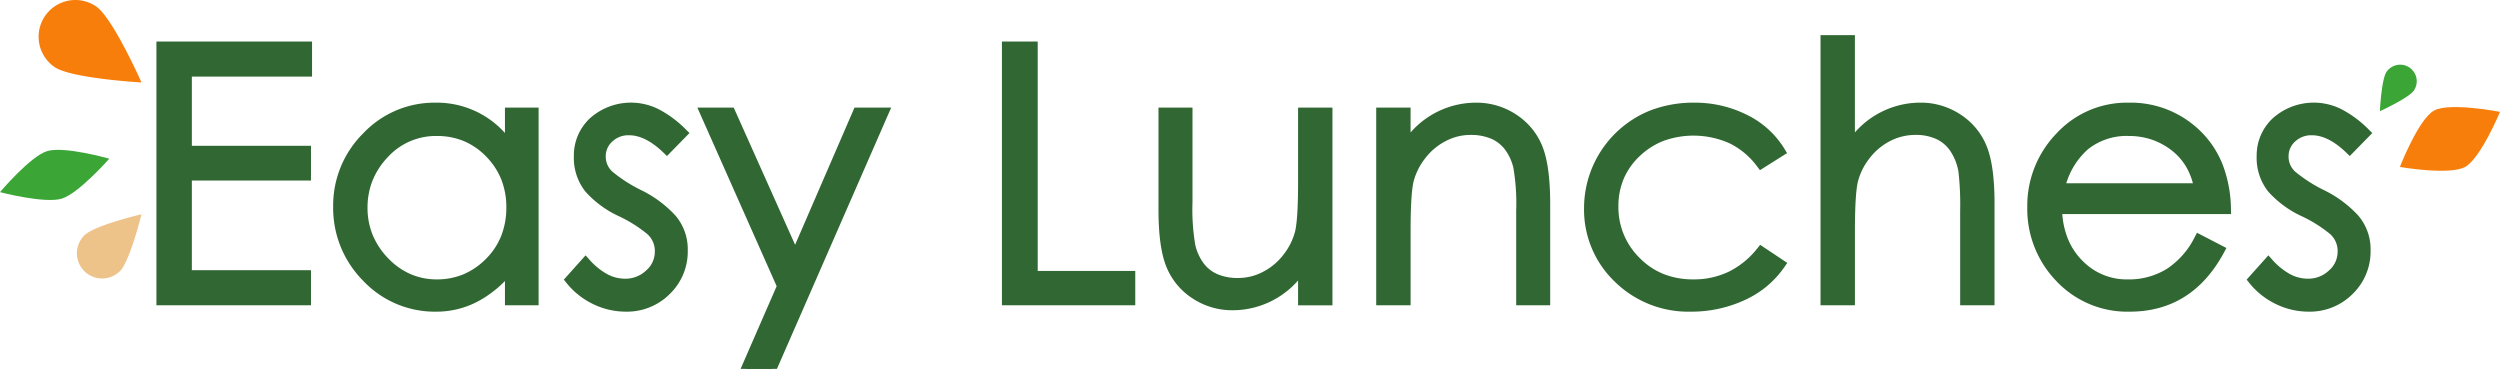 <svg viewBox="0 0 501 73.922" height="73.922" width="501" xmlns:xlink="http://www.w3.org/1999/xlink" xmlns="http://www.w3.org/2000/svg"><defs><clipPath id="a"><rect stroke-width="2" stroke="#306732" fill="#306732" height="73.922" width="501"></rect></clipPath></defs><g transform="translate(0 0)"><g clip-path="url(#a)" transform="translate(0 0)"><path fill="#f77e0b" transform="translate(2.059 0)" d="M8.857,13.421A7.363,7.363,0,0,1,17.23,1.307C20.575,3.619,26.3,16.525,26.3,16.525s-14.1-.792-17.442-3.1"></path><path fill="#edc38a" transform="translate(4.11 11.424)" d="M19.948,42.886a5.054,5.054,0,1,1-7.114-7.18c1.984-1.965,11.415-4.194,11.415-4.194s-2.319,9.41-4.3,11.374"></path><path fill="#3ba536" transform="translate(0 7.99)" d="M12.377,31.818C8.967,32.861,0,30.515,0,30.515s6.05-7.18,9.46-8.225S21.9,23.809,21.9,23.809s-6.115,6.965-9.525,8.009"></path><path fill="#f77e0b" transform="translate(127.958 5.708)" d="M366.047,27.75c-3.124,1.719-13.073,0-13.073,0s3.729-9.583,6.855-11.3,13.214.259,13.214.259-3.871,9.324-7,11.043"></path><path fill="#3ba536" transform="translate(126.893 3.45)" d="M356.849,14.688a3.314,3.314,0,1,0-5.488-3.717c-1.026,1.515-1.323,7.863-1.323,7.863s5.785-2.631,6.811-4.146"></path><path fill="#306732" transform="translate(8.606 2.48)" d="M23.741,6.841H52.928V11.87H28.841V27.737H52.715v4.958H28.841V52.671H52.715V57.7H23.741Z"></path><path fill="#306732" transform="translate(8.606 2.48)" d="M22.741,5.841H53.928V12.87H29.841V26.737H53.715v6.958H29.841V51.671H53.715V58.7H22.741Zm29.186,2H24.741V56.7H51.715V53.671H27.841V31.695H51.715V28.737H27.841V10.87H51.928Z"></path><path fill="#306732" transform="translate(18.03 5.741)" d="M88.907,16.827V54.44H84.161V47.994q-6.446,7.721-14.734,7.721A18.677,18.677,0,0,1,55.438,49.8a19.6,19.6,0,0,1-5.7-14.1,19.3,19.3,0,0,1,5.738-14.026,18.579,18.579,0,0,1,13.741-5.844q9.207,0,14.947,7.863V16.827ZM84.445,35.811a14.975,14.975,0,0,0-4.321-10.873,14.231,14.231,0,0,0-10.591-4.427A14,14,0,0,0,58.944,25.08a15.573,15.573,0,0,0,.069,21.6,14.077,14.077,0,0,0,10.52,4.569,14.349,14.349,0,0,0,10.519-4.391,14.983,14.983,0,0,0,4.393-11.05"></path><path fill="#306732" transform="translate(18.03 5.741)" d="M69.427,56.716a19.719,19.719,0,0,1-14.709-6.222A20.651,20.651,0,0,1,48.736,35.7,20.354,20.354,0,0,1,54.76,20.978a19.625,19.625,0,0,1,14.454-6.143,18.334,18.334,0,0,1,13.947,6.074V15.827h6.746V55.44H83.161V50.577a22.461,22.461,0,0,1-5.443,4.094A17.691,17.691,0,0,1,69.427,56.716Zm-.213-39.881a17.9,17.9,0,0,0-7.046,1.381,18.631,18.631,0,0,0-5.982,4.163A18.3,18.3,0,0,0,50.736,35.7a18.6,18.6,0,0,0,5.422,13.4,18.235,18.235,0,0,0,6.018,4.21,18.513,18.513,0,0,0,7.251,1.4A15.71,15.71,0,0,0,76.79,52.9a22.169,22.169,0,0,0,6.6-5.546l1.768-2.117v8.2h2.746V17.827H85.161v8.937l-1.808-2.477a18.516,18.516,0,0,0-6.264-5.6A16.728,16.728,0,0,0,69.214,16.835Zm.319,35.417a15.1,15.1,0,0,1-11.241-4.876,16.573,16.573,0,0,1-.075-22.984,15.029,15.029,0,0,1,11.316-4.881A15.258,15.258,0,0,1,80.84,24.239a16.007,16.007,0,0,1,4.605,11.571,16.015,16.015,0,0,1-4.686,11.757A15.379,15.379,0,0,1,69.533,52.252Zm0-30.741a13.006,13.006,0,0,0-9.863,4.255,14.817,14.817,0,0,0-3.039,4.669,14.6,14.6,0,0,0-1.009,5.446,14.379,14.379,0,0,0,1.024,5.441,14.792,14.792,0,0,0,3.087,4.668,14.019,14.019,0,0,0,4.5,3.2,13.212,13.212,0,0,0,5.3,1.059,13.7,13.7,0,0,0,5.308-1.02,14.034,14.034,0,0,0,4.5-3.078,13.656,13.656,0,0,0,3.072-4.621,15.432,15.432,0,0,0,1.028-5.722,15.024,15.024,0,0,0-1.01-5.572,13.986,13.986,0,0,0-3.026-4.6,13.6,13.6,0,0,0-4.479-3.1A13.919,13.919,0,0,0,69.533,21.511Z"></path><path fill="#306732" transform="translate(30.412 5.74)" d="M106.347,20.935l-3.117,3.187q-3.9-3.754-7.58-3.754a5.691,5.691,0,0,0-4.038,1.523,4.934,4.934,0,0,0-1.628,3.754,5.015,5.015,0,0,0,1.734,3.825A30.057,30.057,0,0,0,97.7,33.3a21.907,21.907,0,0,1,6.481,4.816,9.37,9.37,0,0,1,2.23,6.34,10.815,10.815,0,0,1-3.293,8,11.083,11.083,0,0,1-8.111,3.259A13.92,13.92,0,0,1,88.886,54.3a14.31,14.31,0,0,1-4.995-3.966l3.047-3.4q3.752,4.182,7.862,4.18A7.015,7.015,0,0,0,99.757,49.2a5.959,5.959,0,0,0,2.056-4.5,5.531,5.531,0,0,0-1.807-4.251,27.808,27.808,0,0,0-6.021-3.789,19.513,19.513,0,0,1-6.306-4.639A9.861,9.861,0,0,1,85.59,25.5a9.154,9.154,0,0,1,2.94-6.836,10.761,10.761,0,0,1,7.792-2.834q4.852,0,10.024,5.1"></path><path fill="#306732" transform="translate(30.412 5.74)" d="M95.012,56.715A14.975,14.975,0,0,1,88.451,55.2a15.361,15.361,0,0,1-5.339-4.24l-.533-.662,4.358-4.864.745.83a13.324,13.324,0,0,0,3.567,2.92,7.521,7.521,0,0,0,3.55.928,6,6,0,0,0,4.277-1.645,4.958,4.958,0,0,0,1.738-3.766,4.532,4.532,0,0,0-1.485-3.516,27.027,27.027,0,0,0-5.793-3.631,20.574,20.574,0,0,1-6.625-4.893A10.87,10.87,0,0,1,84.59,25.5a10.159,10.159,0,0,1,3.246-7.555,12.32,12.32,0,0,1,13.872-1.73,22,22,0,0,1,5.341,4.005l.709.7-4.508,4.608-.715-.689c-2.392-2.305-4.708-3.474-6.886-3.474a4.687,4.687,0,0,0-3.356,1.254,3.94,3.94,0,0,0-1.311,3.023,4.021,4.021,0,0,0,1.411,3.088,29.34,29.34,0,0,0,5.775,3.677,22.981,22.981,0,0,1,6.774,5.048,10.383,10.383,0,0,1,2.473,6.993,11.827,11.827,0,0,1-3.59,8.715A12.1,12.1,0,0,1,95.012,56.715ZM85.22,50.346a13.356,13.356,0,0,0,4.1,3.05,12.992,12.992,0,0,0,5.692,1.318,10.034,10.034,0,0,0,7.408-2.97,9.767,9.767,0,0,0,3-7.293,8.329,8.329,0,0,0-1.988-5.687,21.037,21.037,0,0,0-6.189-4.584,30.632,30.632,0,0,1-6.2-3.975,6,6,0,0,1-2.058-4.561,5.921,5.921,0,0,1,1.945-4.484,6.688,6.688,0,0,1,4.721-1.793c2.475,0,5.009,1.13,7.544,3.361l1.73-1.769c-2.983-2.739-5.873-4.126-8.6-4.126a9.717,9.717,0,0,0-7.1,2.554A8.122,8.122,0,0,0,86.59,25.5a8.937,8.937,0,0,0,1.859,5.878,18.642,18.642,0,0,0,5.987,4.385,28.823,28.823,0,0,1,6.247,3.946,6.518,6.518,0,0,1,2.13,4.987,6.948,6.948,0,0,1-2.374,5.229,8.016,8.016,0,0,1-5.64,2.181c-2.739,0-5.372-1.245-7.841-3.7Z"></path><path fill="#306732" transform="translate(37.592 6.005)" d="M103.7,16.563h5.1L121.76,45.534,134.3,16.563h5.171L117.016,67.917h-5.1l7.227-16.575Z"></path><path fill="#306732" transform="translate(37.592 6.005)" d="M102.16,15.563h7.286l12.3,27.489,11.9-27.489H141L117.67,68.917h-7.282l7.661-17.571Zm5.99,2h-2.914l15,33.776-6.792,15.579h2.92l21.58-49.354h-2.985L121.775,48.016Z"></path><path fill="#306732" transform="translate(53.686 2.48)" d="M148.1,6.841h5.171V52.812h19.551V57.7H148.1Z"></path><path fill="#306732" transform="translate(53.686 2.48)" d="M147.1,5.841h7.171V51.812h19.551V58.7H147.1Zm5.171,2H149.1V56.7h22.721V53.812H152.266Z"></path><path fill="#306732" transform="translate(62.035 6.005)" d="M203.993,54.177h-4.887V47.447q-5.81,7.721-14.1,7.72a13.332,13.332,0,0,1-7.652-2.3,12.5,12.5,0,0,1-4.815-6.021q-1.42-3.72-1.417-10.944V16.563h4.816V34.484a42.692,42.692,0,0,0,.6,8.924,10.965,10.965,0,0,0,1.841,3.968,7.946,7.946,0,0,0,3.153,2.48,11.388,11.388,0,0,0,4.639.849,11.592,11.592,0,0,0,5.348-1.345,13.086,13.086,0,0,0,4.462-3.755,13.6,13.6,0,0,0,2.48-4.958q.638-2.551.638-10.271V16.563h4.887Z"></path><path fill="#306732" transform="translate(62.035 6.005)" d="M185.01,56.167a14.376,14.376,0,0,1-8.213-2.473,13.54,13.54,0,0,1-5.189-6.494c-1-2.612-1.482-6.308-1.482-11.3V15.563h6.816V34.484a42.268,42.268,0,0,0,.571,8.675,10.032,10.032,0,0,0,1.668,3.612,6.9,6.9,0,0,0,2.764,2.172,10.464,10.464,0,0,0,4.232.762,10.653,10.653,0,0,0,4.891-1.234A12.151,12.151,0,0,0,195.193,45a12.669,12.669,0,0,0,2.3-4.594c.4-1.613.608-4.987.608-10.028V15.563h6.887V55.177h-6.887V50.2A17.439,17.439,0,0,1,185.01,56.167Zm-12.884-38.6V35.9c0,4.677.455,8.239,1.351,10.587a11.578,11.578,0,0,0,4.442,5.55,12.41,12.41,0,0,0,7.091,2.129A14.784,14.784,0,0,0,192.2,52.36a19.541,19.541,0,0,0,6.11-5.515l1.8-2.391v8.721h2.887V17.563h-2.887V30.376c0,5.278-.218,8.717-.668,10.513a14.649,14.649,0,0,1-2.656,5.323,14.135,14.135,0,0,1-4.8,4.037,12.632,12.632,0,0,1-5.8,1.455,12.423,12.423,0,0,1-5.045-.935,8.975,8.975,0,0,1-3.543-2.789,12.008,12.008,0,0,1-2.013-4.324,42.954,42.954,0,0,1-.634-9.173V17.563Z"></path><path fill="#306732" transform="translate(73.644 5.741)" d="M203.15,16.827h4.886v6.729q5.808-7.721,14.1-7.721a13.343,13.343,0,0,1,7.652,2.3,12.518,12.518,0,0,1,4.816,6.02q1.414,3.72,1.416,10.945V54.44H231.2V36.519a42.719,42.719,0,0,0-.6-8.926,10.969,10.969,0,0,0-1.841-3.966,7.942,7.942,0,0,0-3.151-2.48,11.393,11.393,0,0,0-4.639-.849,11.589,11.589,0,0,0-5.349,1.345,13.108,13.108,0,0,0-4.464,3.755,13.592,13.592,0,0,0-2.478,4.958q-.636,2.551-.638,10.271V54.44H203.15Z"></path><path fill="#306732" transform="translate(73.644 5.741)" d="M222.131,14.835a14.385,14.385,0,0,1,8.212,2.474,13.558,13.558,0,0,1,5.19,6.491c.983,2.586,1.481,6.388,1.481,11.3V55.44H230.2V36.519a42.3,42.3,0,0,0-.571-8.676,10.029,10.029,0,0,0-1.668-3.611,6.989,6.989,0,0,0-2.762-2.171,10.474,10.474,0,0,0-4.233-.763,10.656,10.656,0,0,0-4.893,1.234,12.175,12.175,0,0,0-4.126,3.473,12.666,12.666,0,0,0-2.3,4.593c-.4,1.618-.608,4.992-.608,10.028V55.44H202.15V15.827h6.886V20.8A17.436,17.436,0,0,1,222.131,14.835ZM235.015,53.44V35.1c0-4.67-.454-8.233-1.35-10.59a11.594,11.594,0,0,0-4.442-5.547,12.42,12.42,0,0,0-7.091-2.131,14.783,14.783,0,0,0-7.186,1.807,19.536,19.536,0,0,0-6.11,5.515l-1.8,2.392V17.827H204.15V53.44h2.886V40.627c0-5.272.218-8.71.667-10.512a14.647,14.647,0,0,1,2.654-5.324,14.159,14.159,0,0,1,4.8-4.037,12.635,12.635,0,0,1,5.806-1.455,12.433,12.433,0,0,1,5.045.935,8.967,8.967,0,0,1,3.542,2.788,12.006,12.006,0,0,1,2.013,4.323,42.987,42.987,0,0,1,.633,9.174V53.44Z"></path><path fill="#306732" transform="translate(84.726 5.74)" d="M272.039,24.618l-3.825,2.409a17.233,17.233,0,0,0-25-2.232,14.27,14.27,0,0,0-4.6,10.8,15.185,15.185,0,0,0,4.533,11.05,15.419,15.419,0,0,0,11.476,4.6,16.7,16.7,0,0,0,13.6-6.586l3.825,2.549a18.321,18.321,0,0,1-7.615,6.3,24.378,24.378,0,0,1-10.306,2.2,19.954,19.954,0,0,1-14.557-5.738,18.911,18.911,0,0,1-5.842-14.026,19.366,19.366,0,0,1,5.915-14.2q5.915-5.915,15.195-5.916a22.132,22.132,0,0,1,10.093,2.338,17.039,17.039,0,0,1,7.118,6.446"></path><path fill="#306732" transform="translate(84.726 5.74)" d="M254.118,56.715a21.008,21.008,0,0,1-15.258-6.024,19.96,19.96,0,0,1-6.142-14.739,21.1,21.1,0,0,1,13.307-19.57,24.18,24.18,0,0,1,8.8-1.548,23.224,23.224,0,0,1,10.543,2.445,18.1,18.1,0,0,1,7.524,6.823l.507.84-5.433,3.422-.553-.735a15.222,15.222,0,0,0-5.516-4.642,17.728,17.728,0,0,0-13.179-.524,14.569,14.569,0,0,0-4.823,3.059,13.6,13.6,0,0,0-3.22,4.544,14.031,14.031,0,0,0-1.071,5.531,14.186,14.186,0,0,0,4.246,10.348,14.05,14.05,0,0,0,4.8,3.227,15.975,15.975,0,0,0,5.969,1.078,16.166,16.166,0,0,0,7.108-1.546,16.779,16.779,0,0,0,5.713-4.668l.573-.711,5.43,3.619-.577.836a19.393,19.393,0,0,1-8.021,6.645A25.484,25.484,0,0,1,254.118,56.715Zm.71-39.881a22.2,22.2,0,0,0-8.077,1.411,18.55,18.55,0,0,0-6.411,4.212,19.218,19.218,0,0,0-4.22,6.185,19.76,19.76,0,0,0-.018,14.575,18.419,18.419,0,0,0,4.159,6.047,18.628,18.628,0,0,0,6.228,4.086,20.726,20.726,0,0,0,7.629,1.365,23.5,23.5,0,0,0,9.888-2.1,17.553,17.553,0,0,0,6.607-5.144l-2.21-1.473a17.625,17.625,0,0,1-13.789,6.258,16.454,16.454,0,0,1-12.189-4.9,16.219,16.219,0,0,1-4.82-11.751,15.293,15.293,0,0,1,4.917-11.528,18.264,18.264,0,0,1,25.92,1.633l2.207-1.39a16.333,16.333,0,0,0-6.178-5.247A21.242,21.242,0,0,0,254.827,16.834Z"></path><path fill="#306732" transform="translate(97.334 2.141)" d="M268.5,5.905h4.887v21.25q5.808-7.719,14.1-7.721a13.344,13.344,0,0,1,7.652,2.3,12.527,12.527,0,0,1,4.815,6.021q1.416,3.718,1.417,10.944V58.039h-4.887V40.118a59.514,59.514,0,0,0-.354-8,11.572,11.572,0,0,0-1.559-4.179,7.928,7.928,0,0,0-3.222-3.011,10.686,10.686,0,0,0-4.887-1.026,11.88,11.88,0,0,0-5.49,1.345A13.108,13.108,0,0,0,276.5,29a13.593,13.593,0,0,0-2.478,4.958q-.638,2.551-.638,10.271V58.039H268.5Z"></path><path fill="#306732" transform="translate(97.334 2.141)" d="M267.5,4.9h6.887V24.4a17.439,17.439,0,0,1,13.1-5.97,14.385,14.385,0,0,1,8.212,2.474,13.564,13.564,0,0,1,5.189,6.493c1,2.619,1.483,6.315,1.483,11.3V59.039h-6.887V40.118a59.088,59.088,0,0,0-.342-7.846,10.626,10.626,0,0,0-1.426-3.819,6.885,6.885,0,0,0-2.822-2.639,9.759,9.759,0,0,0-4.433-.917,10.938,10.938,0,0,0-5.033,1.235,12.174,12.174,0,0,0-4.126,3.473,12.666,12.666,0,0,0-2.3,4.593c-.4,1.613-.608,4.987-.608,10.028V59.039H267.5Zm4.887,2H269.5V57.039h2.887V44.226c0-5.278.218-8.717.667-10.513a14.647,14.647,0,0,1,2.654-5.323,14.159,14.159,0,0,1,4.8-4.037,12.92,12.92,0,0,1,5.946-1.455,11.719,11.719,0,0,1,5.34,1.134,8.952,8.952,0,0,1,3.624,3.384,12.617,12.617,0,0,1,1.691,4.538,59.6,59.6,0,0,1,.367,8.165V57.039h2.887V38.7c0-4.672-.455-8.234-1.351-10.588a11.6,11.6,0,0,0-4.441-5.549,12.42,12.42,0,0,0-7.091-2.131,14.781,14.781,0,0,0-7.186,1.808,19.544,19.544,0,0,0-6.11,5.515l-1.8,2.391Z"></path><path fill="#306732" transform="translate(108.358 5.741)" d="M332.344,42.255l4.109,2.126q-6.095,11.335-17.993,11.333a18.462,18.462,0,0,1-14.026-5.844,19.741,19.741,0,0,1-5.525-14.06,19.794,19.794,0,0,1,5.562-14.1,18.16,18.16,0,0,1,13.742-5.879,18.855,18.855,0,0,1,13.74,5.454q5.561,5.455,5.773,14.875H303.867a15.678,15.678,0,0,0,4.285,10.945,13.341,13.341,0,0,0,9.884,4.143q9.559,0,14.308-9m0-10.271a13.23,13.23,0,0,0-4.958-8.429,14.6,14.6,0,0,0-9.137-3.047q-10.626,0-13.884,11.475Z"></path><path fill="#306732" transform="translate(108.358 5.741)" d="M318.46,56.714a19.507,19.507,0,0,1-14.752-6.157,20.8,20.8,0,0,1-5.8-14.747,20.849,20.849,0,0,1,5.835-14.784,19.2,19.2,0,0,1,14.469-6.192,19.9,19.9,0,0,1,14.44,5.74,19.158,19.158,0,0,1,4.457,6.8,25.786,25.786,0,0,1,1.616,8.768l.023,1.022H304.923a16.72,16.72,0,0,0,1.052,4.772,13.226,13.226,0,0,0,2.89,4.472,12.343,12.343,0,0,0,9.17,3.844,14.454,14.454,0,0,0,7.824-2.1,16.293,16.293,0,0,0,5.6-6.368l.463-.877,5.893,3.048-.481.895C333.1,52.724,326.752,56.714,318.46,56.714Zm-.247-39.879a18.031,18.031,0,0,0-7.134,1.39A17.685,17.685,0,0,0,305.2,22.4a19.208,19.208,0,0,0-3.967,6.144,20.681,20.681,0,0,0-.008,14.523,19.057,19.057,0,0,0,3.939,6.115,17.3,17.3,0,0,0,5.926,4.147,19.081,19.081,0,0,0,7.373,1.384,18.291,18.291,0,0,0,9.915-2.679,20.645,20.645,0,0,0,6.7-7.241l-2.328-1.2c-3.339,5.749-8.284,8.662-14.712,8.662a14.365,14.365,0,0,1-10.6-4.442,16.713,16.713,0,0,1-4.571-11.615l-.032-1.031h33.85a23.1,23.1,0,0,0-1.441-7.067A17.172,17.172,0,0,0,331.252,22a17.742,17.742,0,0,0-5.884-3.875A19.317,19.317,0,0,0,318.213,16.835Zm15.333,16.15h-30.5l.361-1.273a17.741,17.741,0,0,1,5.424-9.1,14.36,14.36,0,0,1,9.422-3.1,15.648,15.648,0,0,1,9.746,3.253,14.258,14.258,0,0,1,5.333,9.04Zm-27.821-2H331.1a13.105,13.105,0,0,0-1.35-3.291,11.657,11.657,0,0,0-2.969-3.344A13.613,13.613,0,0,0,322.8,22.22a14.36,14.36,0,0,0-4.551-.711,12.42,12.42,0,0,0-8.148,2.64A14.912,14.912,0,0,0,305.724,30.985Z"></path><path fill="#306732" transform="translate(120.137 5.74)" d="M353.857,20.935l-3.117,3.187q-3.9-3.754-7.58-3.754a5.685,5.685,0,0,0-4.037,1.523,4.93,4.93,0,0,0-1.63,3.754,5.015,5.015,0,0,0,1.734,3.825,30.059,30.059,0,0,0,5.987,3.826,21.906,21.906,0,0,1,6.481,4.816,9.37,9.37,0,0,1,2.23,6.34,10.815,10.815,0,0,1-3.293,8,11.083,11.083,0,0,1-8.111,3.259A13.92,13.92,0,0,1,336.4,54.3a14.31,14.31,0,0,1-4.995-3.966l3.047-3.4q3.752,4.182,7.862,4.18a7.015,7.015,0,0,0,4.958-1.913,5.959,5.959,0,0,0,2.056-4.5,5.531,5.531,0,0,0-1.807-4.251A27.808,27.808,0,0,0,341.5,36.66a19.513,19.513,0,0,1-6.306-4.639A9.861,9.861,0,0,1,333.1,25.5a9.154,9.154,0,0,1,2.94-6.836,10.761,10.761,0,0,1,7.792-2.834q4.852,0,10.024,5.1"></path><path fill="#306732" transform="translate(120.137 5.74)" d="M342.522,56.715a14.975,14.975,0,0,1-6.561-1.517,15.361,15.361,0,0,1-5.339-4.24l-.533-.662,4.358-4.864.745.83a13.324,13.324,0,0,0,3.567,2.92,7.521,7.521,0,0,0,3.55.928,6,6,0,0,0,4.277-1.645,4.958,4.958,0,0,0,1.738-3.766,4.532,4.532,0,0,0-1.485-3.516,27.026,27.026,0,0,0-5.793-3.631,20.574,20.574,0,0,1-6.625-4.893A10.871,10.871,0,0,1,332.1,25.5a10.159,10.159,0,0,1,3.246-7.555,12.32,12.32,0,0,1,13.872-1.73,22,22,0,0,1,5.341,4.005l.709.7-4.508,4.608-.715-.689c-2.392-2.305-4.708-3.474-6.886-3.474a4.681,4.681,0,0,0-3.354,1.254,3.938,3.938,0,0,0-1.312,3.023,4.02,4.02,0,0,0,1.411,3.088,29.341,29.341,0,0,0,5.775,3.677,22.98,22.98,0,0,1,6.774,5.048,10.384,10.384,0,0,1,2.473,6.993,11.827,11.827,0,0,1-3.59,8.715A12.1,12.1,0,0,1,342.522,56.715Zm-9.792-6.368a13.356,13.356,0,0,0,4.1,3.05,12.993,12.993,0,0,0,5.692,1.318,10.034,10.034,0,0,0,7.408-2.97,9.767,9.767,0,0,0,3-7.293,8.329,8.329,0,0,0-1.988-5.687,21.036,21.036,0,0,0-6.189-4.584,30.634,30.634,0,0,1-6.2-3.975,6,6,0,0,1-2.058-4.561,5.917,5.917,0,0,1,1.947-4.485,6.681,6.681,0,0,1,4.72-1.792c2.475,0,5.009,1.13,7.544,3.361l1.73-1.769c-2.983-2.739-5.873-4.126-8.6-4.126a9.717,9.717,0,0,0-7.1,2.554A8.122,8.122,0,0,0,334.1,25.5a8.937,8.937,0,0,0,1.859,5.878,18.641,18.641,0,0,0,5.987,4.385,28.823,28.823,0,0,1,6.247,3.946,6.519,6.519,0,0,1,2.13,4.987,6.948,6.948,0,0,1-2.375,5.229,8.016,8.016,0,0,1-5.64,2.181c-2.739,0-5.372-1.245-7.841-3.7Z"></path></g></g></svg>